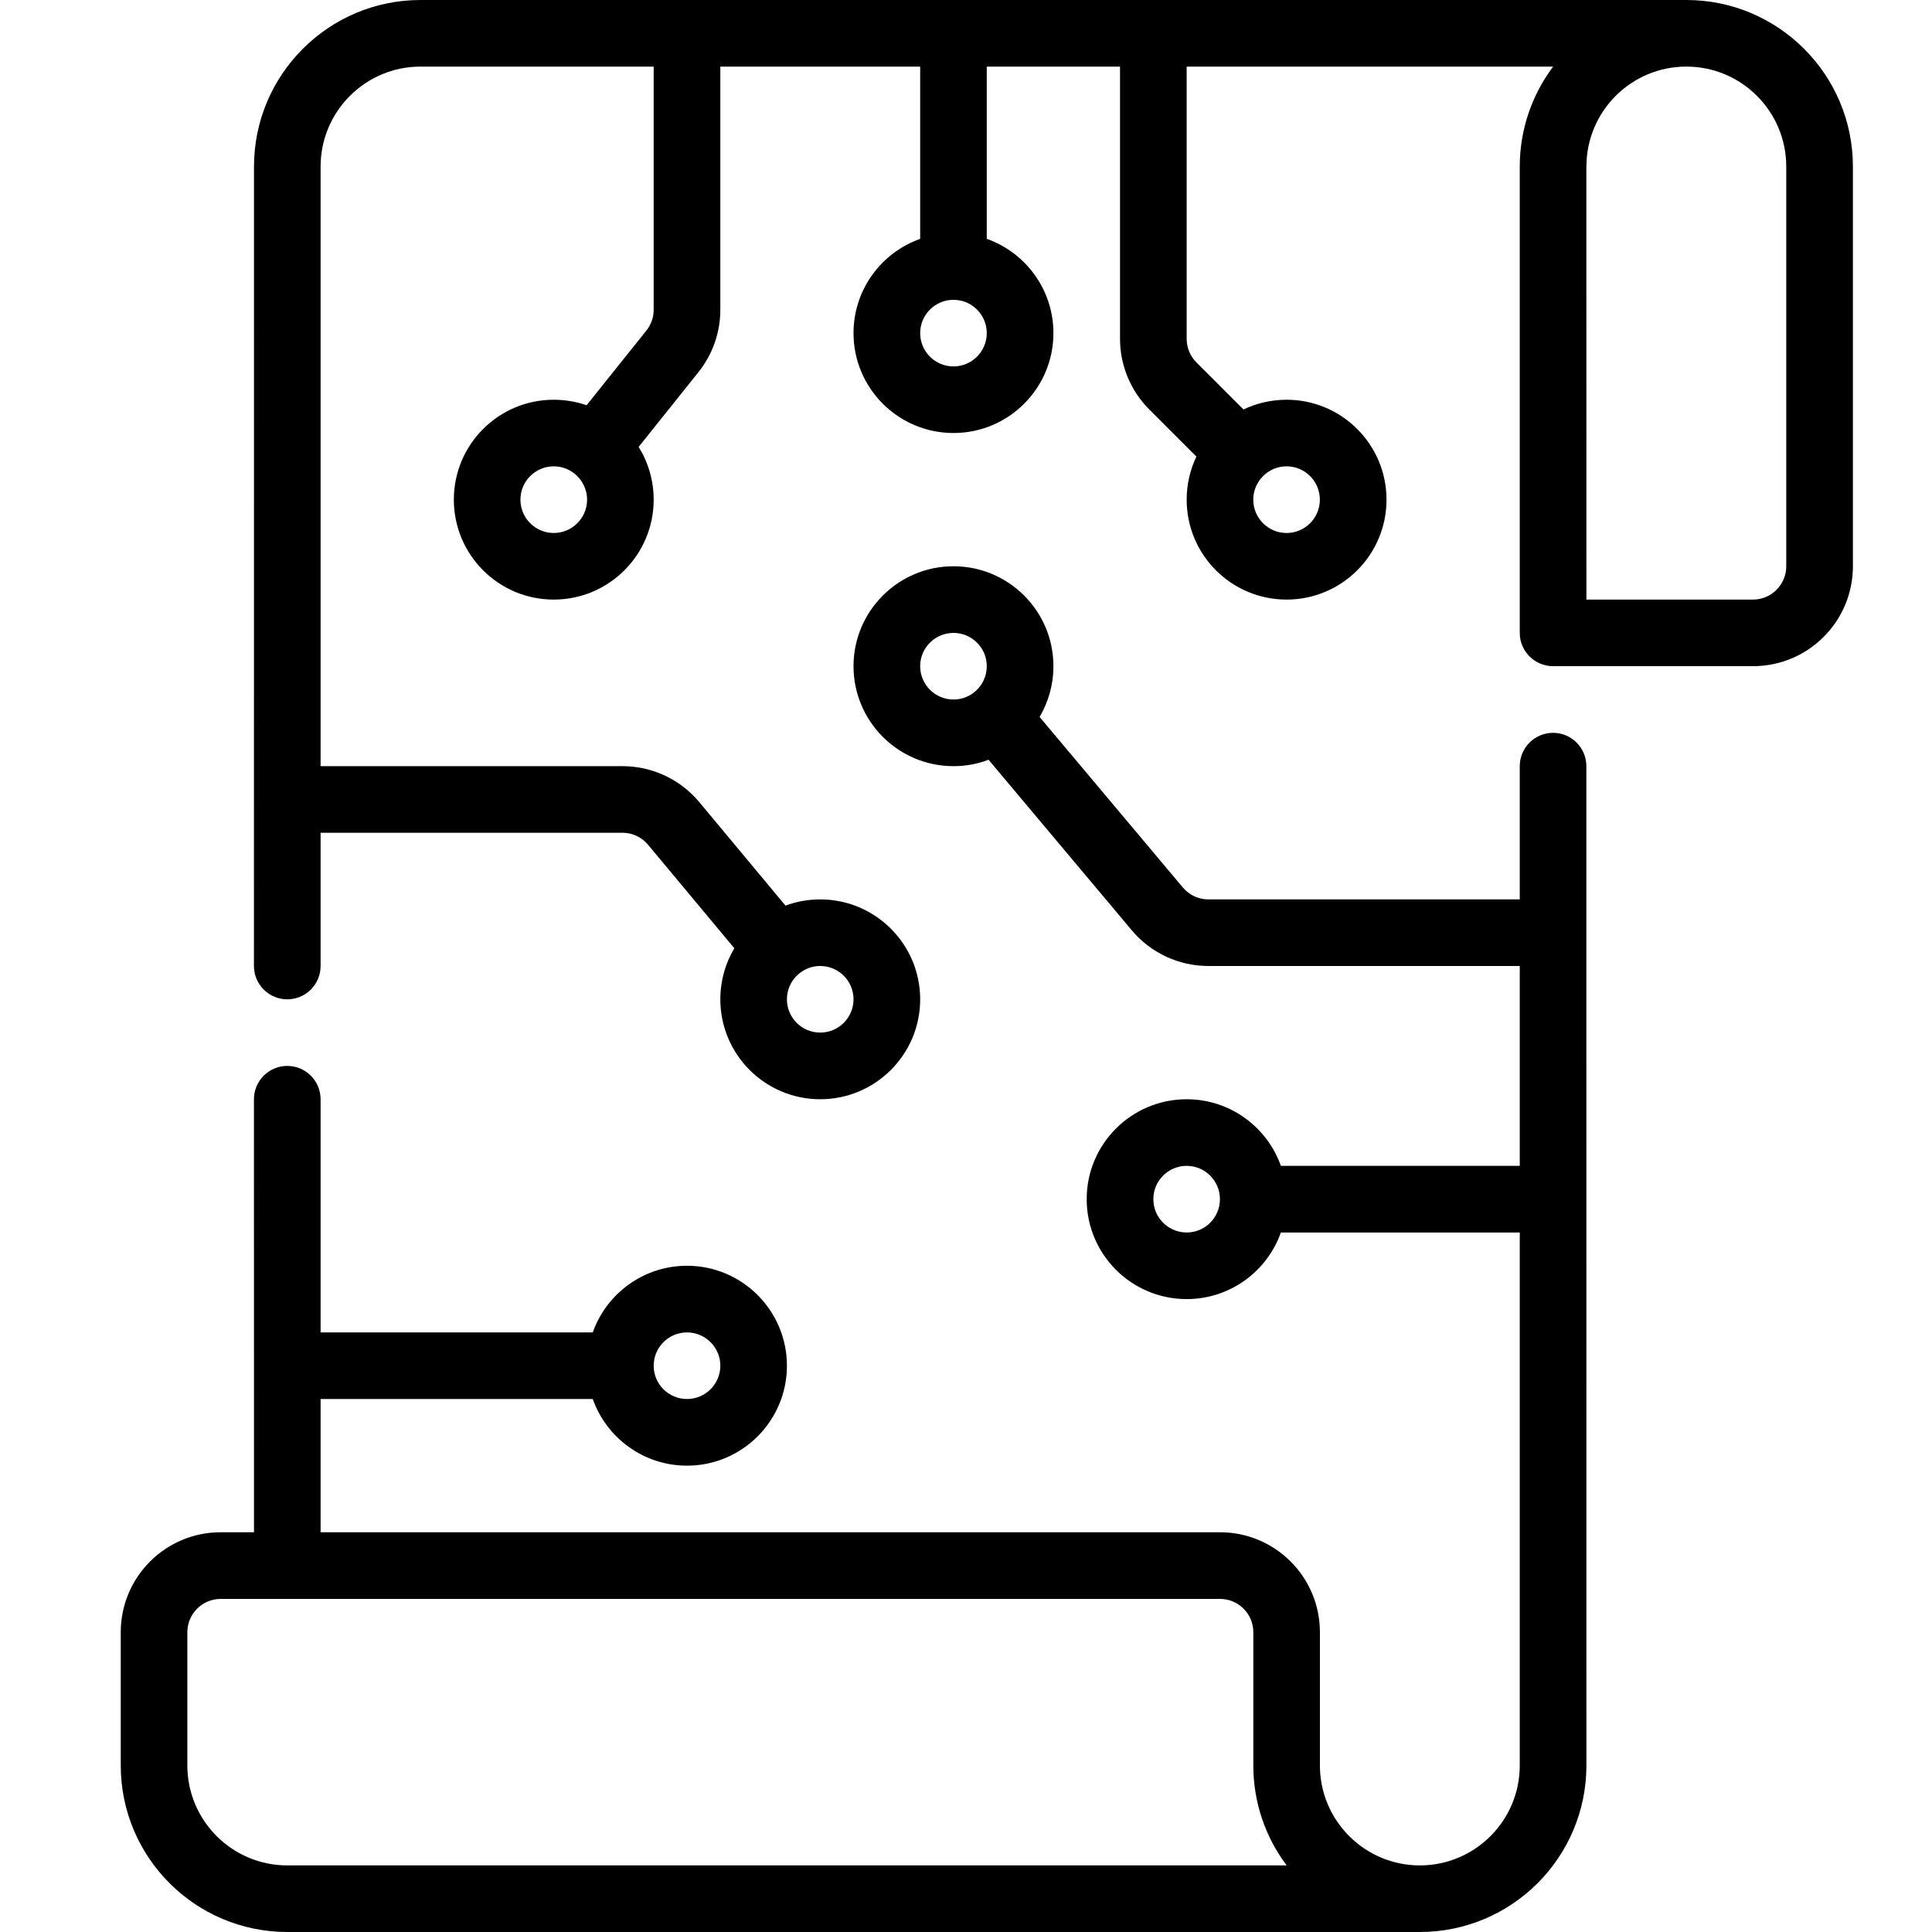 <svg width="32" height="32" viewBox="0 0 32 32" fill="none" xmlns="http://www.w3.org/2000/svg">
<path fill-rule="evenodd" clip-rule="evenodd" d="M23.517 32H4.759C3.236 32 2 30.764 2 29.241V27.035C2 26.12 2.741 25.379 3.655 25.379H4.207L4.206 18.207C4.206 17.902 4.454 17.655 4.758 17.655C5.063 17.655 5.31 17.902 5.31 18.207L5.31 22.069H9.818C10.045 21.426 10.659 20.965 11.379 20.965C12.292 20.965 13.034 21.707 13.034 22.621C13.034 23.534 12.292 24.276 11.379 24.276C10.659 24.276 10.045 23.815 9.818 23.172H5.31V25.379H20.207C21.121 25.379 21.862 26.12 21.862 27.035V29.241C21.862 30.155 22.604 30.897 23.517 30.897C24.431 30.897 25.172 30.155 25.172 29.241V20.414H21.215C20.988 21.057 20.375 21.517 19.655 21.517C18.741 21.517 17.999 20.776 17.999 19.862C17.999 18.948 18.741 18.207 19.655 18.207C20.375 18.207 20.988 18.668 21.215 19.31H25.172L25.172 16H20.014C19.526 16 19.061 15.784 18.747 15.41L16.374 12.584C16.193 12.653 15.997 12.69 15.793 12.69C14.879 12.69 14.137 11.948 14.137 11.034C14.137 10.121 14.879 9.379 15.793 9.379C16.706 9.379 17.448 10.121 17.448 11.034C17.448 11.341 17.364 11.628 17.219 11.875L19.592 14.7C19.697 14.824 19.851 14.897 20.014 14.897H25.172V12.69C25.172 12.385 25.419 12.138 25.724 12.138C26.028 12.138 26.275 12.385 26.275 12.69L26.276 29.241C26.276 30.764 25.039 32 23.517 32ZM20.207 26.483H3.655C3.351 26.483 3.103 26.73 3.103 27.035V29.241C3.103 30.155 3.845 30.897 4.759 30.897H21.311C20.964 30.435 20.759 29.862 20.759 29.241V27.035C20.759 26.73 20.511 26.483 20.207 26.483ZM10.827 22.621C10.827 22.925 11.074 23.172 11.379 23.172C11.683 23.172 11.931 22.925 11.931 22.621C11.931 22.316 11.683 22.069 11.379 22.069C11.074 22.069 10.827 22.316 10.827 22.621ZM20.206 19.862C20.206 19.558 19.959 19.31 19.655 19.31C19.35 19.31 19.103 19.558 19.103 19.862C19.103 20.167 19.35 20.414 19.655 20.414C19.959 20.414 20.206 20.167 20.206 19.862ZM16.147 11.457C16.268 11.356 16.344 11.204 16.344 11.034C16.344 10.73 16.097 10.483 15.793 10.483C15.488 10.483 15.241 10.73 15.241 11.034C15.241 11.339 15.488 11.586 15.793 11.586C15.928 11.586 16.051 11.538 16.147 11.457ZM5.31 13.793V16C5.31 16.305 5.063 16.552 4.758 16.552C4.454 16.552 4.206 16.305 4.206 16L4.207 2.759C4.207 1.236 5.443 0 6.966 0H27.931C29.453 0 30.69 1.236 30.69 2.759V9.379C30.69 10.293 29.949 11.034 29.035 11.034H25.724C25.42 11.034 25.172 10.787 25.172 10.483V2.759C25.172 2.138 25.378 1.565 25.725 1.103H19.655V5.612C19.655 5.758 19.713 5.898 19.816 6.002L20.596 6.782C20.813 6.679 21.054 6.621 21.31 6.621C22.223 6.621 22.965 7.362 22.965 8.276C22.965 9.19 22.223 9.931 21.31 9.931C20.396 9.931 19.655 9.19 19.655 8.276C19.655 8.02 19.713 7.779 19.816 7.562L19.036 6.782C18.726 6.472 18.551 6.051 18.551 5.612V1.103H16.344V3.956C16.987 4.184 17.448 4.797 17.448 5.517C17.448 6.431 16.706 7.172 15.793 7.172C14.879 7.172 14.137 6.431 14.137 5.517C14.137 4.797 14.598 4.184 15.241 3.956V1.103H11.931V5.13C11.931 5.506 11.803 5.871 11.568 6.164L10.578 7.402C10.735 7.656 10.827 7.955 10.827 8.276C10.827 9.19 10.085 9.931 9.172 9.931C8.258 9.931 7.517 9.19 7.517 8.276C7.517 7.362 8.258 6.621 9.172 6.621C9.362 6.621 9.545 6.653 9.716 6.712L10.706 5.475C10.785 5.377 10.827 5.256 10.827 5.13V1.103H6.966C6.052 1.103 5.31 1.845 5.31 2.759L5.31 12.69H10.31C10.802 12.69 11.267 12.908 11.582 13.285L13.01 15C13.19 14.933 13.383 14.897 13.586 14.897C14.499 14.897 15.241 15.639 15.241 16.552C15.241 17.465 14.499 18.207 13.586 18.207C12.672 18.207 11.931 17.465 11.931 16.552C11.931 16.243 12.015 15.954 12.163 15.706L10.734 13.992C10.629 13.866 10.474 13.793 10.31 13.793H5.31ZM27.931 1.103C27.017 1.103 26.276 1.845 26.276 2.759C26.276 2.76 26.276 2.762 26.275 2.764L26.276 9.931H29.035C29.339 9.931 29.586 9.684 29.586 9.379V2.759C29.586 1.845 28.845 1.103 27.931 1.103ZM20.92 7.886C20.82 7.986 20.758 8.124 20.758 8.276C20.758 8.58 21.005 8.828 21.31 8.828C21.614 8.828 21.861 8.58 21.861 8.276C21.861 7.971 21.614 7.724 21.31 7.724C21.157 7.724 21.02 7.786 20.92 7.886ZM15.793 4.966C15.488 4.966 15.241 5.213 15.241 5.517C15.241 5.822 15.488 6.069 15.793 6.069C16.097 6.069 16.344 5.822 16.344 5.517C16.344 5.213 16.097 4.966 15.793 4.966ZM9.516 7.845C9.422 7.769 9.302 7.724 9.172 7.724C8.867 7.724 8.62 7.971 8.62 8.276C8.62 8.58 8.867 8.828 9.172 8.828C9.476 8.828 9.724 8.58 9.724 8.276C9.724 8.102 9.642 7.946 9.516 7.845ZM13.233 16.128C13.111 16.229 13.034 16.381 13.034 16.552C13.034 16.856 13.281 17.103 13.586 17.103C13.89 17.103 14.137 16.856 14.137 16.552C14.137 16.247 13.89 16 13.586 16C13.452 16 13.328 16.048 13.233 16.128Z" fill="black"/>
</svg>
